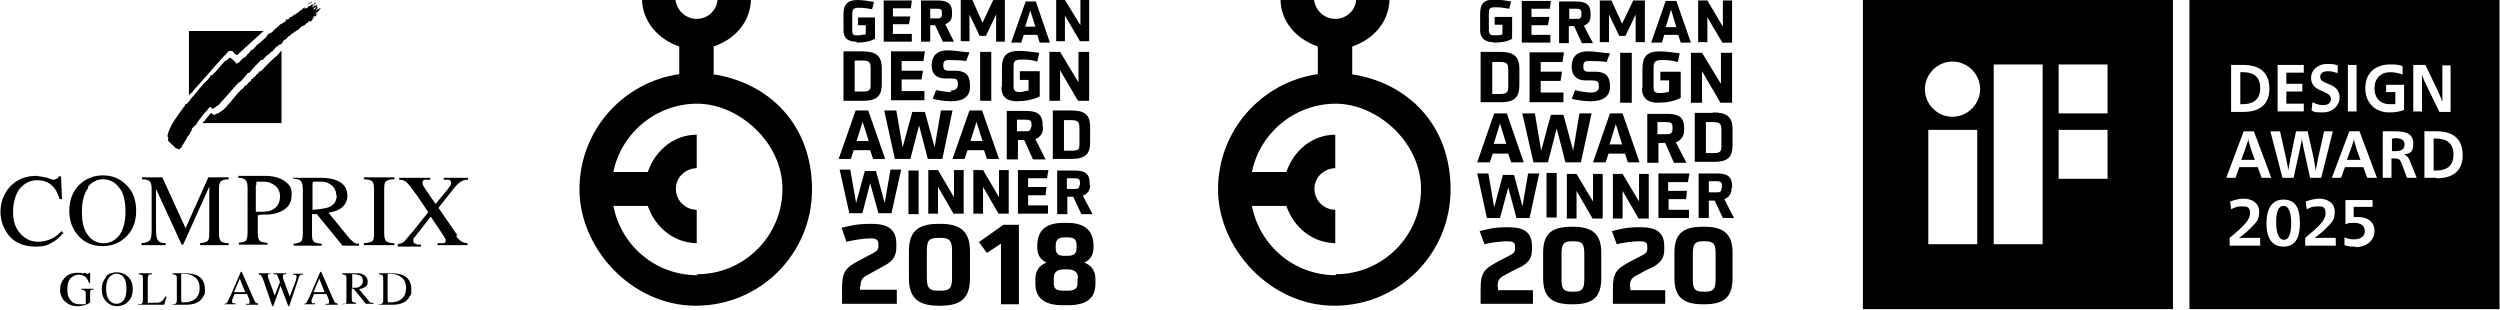 <?xml version="1.0" encoding="UTF-8"?>
<svg id="Ebene_1" xmlns="http://www.w3.org/2000/svg" width="516" height="64" version="1.1" viewBox="0 0 516 64">
  <!-- Generator: Adobe Illustrator 29.4.0, SVG Export Plug-In . SVG Version: 2.1.0 Build 152)  -->
  <path d="M279.1,15.3v-5.7c4.6-1.6,7.6-5.2,7.7-9.8h-6.9c0,2.3-2,4.1-4.3,4.1s-4.2-1.8-4.4-4.1h-6.9c0,4.5,3.1,8.2,7.7,9.8v5.7c-11.7,1.7-20.6,11.7-20.6,23.8s10.7,24,24,24,24-10.7,24-24-8.8-22.1-20.6-23.8h.3ZM275.7,56.8c-8.6,0-15.7-6.1-17.3-14.3h7.1c1.6,4.6,5.5,7.6,10.1,7.7v-6.9c-2.3,0-4.3-1.9-4.3-4.3s1.9-4.2,4.3-4.3v-6.9c-4.6,0-8.5,3.1-10.1,7.7h-7.1c1.6-8,8.8-14.1,17.3-14.1s17.6,7.9,17.6,17.6-7.9,17.6-17.6,17.6v.2Z"/>
  <path d="M147.3,15.3v-5.7c4.6-1.6,7.6-5.2,7.7-9.8h-6.9c-.1,2.3-2,4.1-4.3,4.1s-4.2-1.8-4.4-4.1h-6.9c.1,4.5,3.1,8.2,7.7,9.8v5.7c-11.7,1.7-20.6,11.7-20.6,23.8s10.7,24,24,24,24-10.7,24-24-8.8-22.1-20.6-23.8h.3ZM143.9,56.8c-8.6,0-15.7-6.1-17.3-14.3h7.1c1.6,4.6,5.5,7.6,10.1,7.7v-6.9c-2.3,0-4.3-1.9-4.3-4.3s1.9-4.2,4.3-4.3v-6.9c-4.6,0-8.5,3.1-10.1,7.7h-7.1c1.6-8,8.8-14.1,17.3-14.1s17.6,7.9,17.6,17.6-7.9,17.6-17.6,17.6v.2Z"/>
  <path d="M176.7,8.8c1.6,0,2.8-.2,3.9-.8V3.6h-3.5v1.6h1.6v1.9c-.4,0-1.1.2-1.6.2-.8,0-1.2,0-1.2-1v-3.2c0-1,.1-1.5,1.3-1.5s1.5.1,2.8.3l.4-1.5c-1.2-.2-2.4-.4-3.3-.4-2.2,0-3,.9-3,2.9v3.3c0,2,1.3,2.4,2.7,2.4h0v.2ZM188.2,7h-3.9v-2h3.3l.3-1.6h-3.6v-1.7h3.7l.2-1.6h-5.8v8.5h5.8v-1.6h0ZM191.9,5.2h1.1l1.6,3.4h2.3l-1.8-3.6c1-.4,1.4-1,1.4-2.1v-.4c0-2.1-1.4-2.4-3.1-2.4h-3.3v8.5h1.9v-3.4h-.1ZM191.9,1.8h1.5c.8,0,1,.2,1,.7h0v.5c0,.5-.2.8-.8.8h-1.6V1.6h-.1ZM200.1,3l2.1,4.4h1.3l2.1-4.4v5.6h1.8V0h-2.4l-2.2,4.7L200.7,0h-2.4v8.5h1.8V3h0ZM211.2,7.2h2.9l.5,1.6h2.1l-2.9-8.5h-2.1l-3,8.5h2.1l.5-1.6h0ZM212.6,2l1.1,3.5h-2.1l1.1-3.5h0ZM219.8,3.2l3.1,5.3h1.9V0h-1.8v5.2L219.8,0h-1.8v8.5h1.8V3.2h0ZM174.1,10.7v10.1h4.1c3.1,0,3.8-1.3,3.8-3.5v-3.2c0-2.7-1.3-3.5-4.1-3.5h-3.8ZM179.7,14.2v3.4c0,1-.3,1.3-1.7,1.3h-1.6v-6.4h1.8c1.4,0,1.5.6,1.5,1.7h0ZM190.6,12.5l.3-1.9h-7v10.1h6.9v-1.9h-4.7v-2.4h4.1l.3-1.8h-4.4v-2h4.5ZM196.4,19c-1.3,0-2.6-.3-3.2-.4l-.7,1.8c.9.2,2.3.5,3.8.5,2.7,0,3.9-1.1,3.9-2.9v-.5c0-2.1-1.1-2.9-3-2.9h-1.5c-.7,0-1-.4-1-.9v-.3c0-.6.2-1,1-1h.4c.8,0,2.3,0,3.3.2l.7-1.8c-1,0-2.9-.4-4.2-.4h-.4c-2,0-3.1,1-3.2,2.9v.2c0,1.7.9,2.7,2.8,2.7h1.3c1,0,1.3.2,1.3,1.1v.2c0,.7-.4,1.2-1.6,1.2h0l.3.3ZM204.6,10.7h-2.3v10.1h2.3v-10.1ZM206.7,18c0,2.4,1.6,2.9,3.2,2.9s3.3-.3,4.7-1v-5.2h-4.1v1.8h1.8v2.2c-.4,0-1.3.3-1.7.3-1,0-1.4-.2-1.4-1.2v-3.8c0-1.2,0-1.7,1.6-1.7s1.8,0,3.3.4l.4-1.8c-1.5-.2-2.9-.4-4.1-.4-2.7,0-3.6,1.1-3.6,3.5v3.9h-.1ZM218.8,14.5l3.7,6.3h2.3v-10.1h-2.2v6.3l-3.8-6.3h-2.2v10.1h2.2v-6.3h0ZM176.3,31h3.3l.6,1.8h2.5l-3.5-10h-2.6l-3.5,10h2.5l.6-1.8h.1ZM178,25l1.3,4.1h-2.5l1.3-4.1h0ZM184.9,32.8h3l1.8-6.9,1.8,6.9h3l2.1-10h-2.4l-1.3,7.6-2-7.3h-2.6l-2,7.3-1.3-7.6h-2.5l2.2,10h.2ZM199.8,31h3.3l.6,1.8h2.5l-3.5-10h-2.6l-3.5,10h2.5l.6-1.8h.1ZM201.5,25l1.3,4.1h-2.5l1.3-4.1h0ZM215.2,26.2v-.4c0-2.6-1.6-2.9-3.6-2.9h-3.8v10h2.3v-4h1.3l1.8,4h2.6l-2.1-4.2c1.1-.4,1.6-1.3,1.6-2.4h0ZM212.8,26.2c0,.6-.3.9-1,.9h-1.9v-2.4h1.7c1,0,1.3.2,1.3.9v.7h0ZM221,22.8h-3.7v10h3.9c3,0,3.8-1.2,3.8-3.4v-3.2c0-2.7-1.3-3.4-4-3.4h0ZM222.8,29.8c0,1-.2,1.3-1.6,1.3h-1.6v-6.3h1.7c1.4,0,1.5.7,1.5,1.7v3.3h0ZM182.6,41.9l-1.8-6.6h-2.3l-1.8,6.6-1.2-6.9h-2.2l2,9h2.7l1.6-6.2,1.7,6.2h2.7l2-9h-2.2l-1.2,6.9h.1-.1ZM189.6,35.2h-2.1v9h2.1v-9ZM193.5,38.4l3.3,5.7h2.1v-9h-2v5.6l-3.3-5.6h-2v9h2v-5.7h0ZM202.8,38.4l3.3,5.7h2.1v-9h-2v5.6l-3.3-5.6h-2v9h2v-5.7h0ZM216.1,36.8l.3-1.7h-6.3v9h6.2v-1.7h-4.1v-2.1h3.6l.2-1.7h-3.8v-1.8h3.9,0ZM224.9,38.2v-.4c0-2.3-1.4-2.6-3.2-2.6h-3.5v9h2.1v-3.6h1.2l1.7,3.6h2.3l-2-3.8c1-.4,1.5-1.1,1.5-2.2h0ZM222.8,38.2c0,.6-.2.8-.9.8h-1.7v-2.2h1.6c.8,0,1.1.2,1.1.8v.6h0ZM177.6,59.2c0-1,.2-1.8,1.2-2.3.7-.4,2.9-1.6,3.6-2,1.6-.8,2.6-1.8,2.6-3.8v-.8c0-3-1.8-4.1-5.1-4.1s-4.3.4-6.2.8l1,2.9c1.3-.3,3.5-.7,4.8-.7s1.8.2,1.8,1.2v.5c0,.7-.5,1-1,1.3-.7.4-2.5,1.3-3.2,1.7-2.7,1.4-3.3,2.4-3.3,5.6v3.2h11.3c0,0,0-2.9,0-2.9h-7.6v-.7h.1ZM194.1,46.2h-.4c-4.5,0-6.1,1.8-6.1,5.7v5.5c0,3.8,1.6,5.7,6.1,5.7h.4c4.5,0,6.1-1.8,6.1-5.7v-5.5c0-3.8-1.6-5.7-6.1-5.7h0ZM196.5,57.3c0,2.1-.4,2.7-2.3,2.7h-.6c-1.9,0-2.3-.7-2.3-2.7v-5.5c0-2.1.4-2.7,2.3-2.7h.6c1.9,0,2.3.7,2.3,2.7v5.5ZM202,49.9l1.7,2.3,2.9-1.9v12.5h3.7v-16.4h-3.2l-5.1,3.6h0ZM223.8,54.2c1.3-.6,1.9-1.7,1.9-3v-.5c0-3-1.7-4.7-5.4-4.7h-.8c-3.7,0-5.4,1.6-5.4,4.7v.5c0,1.3.6,2.4,1.9,3-1.6.6-2.3,1.8-2.3,3.5v.8c0,2.9,1.7,4.5,5.7,4.5h1c4.1,0,5.7-1.6,5.7-4.5v-.8c0-1.7-.7-2.9-2.3-3.5h0ZM217.9,50.6c0-1.3.8-1.6,1.8-1.6h.7c1,0,1.8.2,1.8,1.6v.6c0,1.3-.8,1.6-1.8,1.6h-.7c-1,0-1.8-.2-1.8-1.6v-.6ZM222.4,57.4v1.1c0,1.2-.8,1.5-2.1,1.5h-.7c-1.3,0-2.1-.2-2.1-1.5v-1.1c0-1.6,1.1-1.8,2.3-1.8h.4c1.2,0,2.3.3,2.3,1.8h-.1ZM328.7,20.5l3.6-2.3v-.5c0-2.1-1.1-2.9-3-2.9h-1.5c-.8,0-1-.4-1-.9v-.3c0-.6.2-1,1-1h.4c.8,0,2.4,0,3.4.2l.7-1.8c-1,0-3-.4-4.3-.4h-.4c-2,0-3.2,1.1-3.2,3v.2c0,1.7.9,2.8,2.9,2.8h1.3c1,0,1.4.2,1.4,1.1v.2c0,.8-.5,1.2-1.6,1.2s-2.6-.3-3.3-.5l-.7,1.8c.9.2,2.4.5,3.9.5,2.7,0,4-1.1,4-3l-3.7,2.3v.3ZM319.2,44.9h2.1v-9.2h-2.1v9.2ZM322.5,12.8l.3-2h-7.1v10.3h7v-2h-4.7v-2.4h4.1l.3-1.9h-4.4v-2h4.5ZM323.3,33.5h3l2.2-10.1h-2.5l-1.3,7.7-2-7.4h-2.6l-2,7.4-1.3-7.7h-2.6l2.3,10.1h3l1.8-7,1.8,7h.2ZM334.4,21.2h2.4v-10.3h-2.4v10.3ZM338.9,18.2c0,2.4,1.6,3,3.3,3s3.4-.3,4.7-1v-5.4h-4.2v1.8h1.8v2.3c-.4.2-1.3.3-1.8.3-1.1,0-1.4-.2-1.4-1.2v-3.9c0-1.2.2-1.7,1.6-1.7s1.8,0,3.4.4l.4-1.8c-1.5-.2-3-.4-4.1-.4-2.7,0-3.6,1.1-3.6,3.6v4h-.1ZM332.1,3l2.1,4.4h1.3l2.1-4.4v5.7h1.9V.1h-2.4l-2.3,4.8-2.2-4.8h-2.4v8.6h1.9V3h0ZM314.3,42.8l-1.8-6.7h-2.3l-1.8,6.7-1.2-7h-2.3l2,9.2h2.7l1.7-6.3,1.7,6.3h2.7l2-9.2h-2.3l-1.2,7h0,.2ZM305.6,10.8v10.3h4.1c3.2,0,3.9-1.3,3.9-3.6v-3.3c0-2.7-1.3-3.5-4.1-3.5h-3.9ZM311.3,14.5v3.5c0,1-.3,1.4-1.7,1.4h-1.6v-6.6h1.8c1.4,0,1.5.6,1.5,1.7h0ZM320,7.2h-3.9v-2h3.4l.3-1.7h-3.7v-1.7h3.8l.2-1.6h-6v8.6h5.9v-1.6h0ZM323.8,5.4h1.1l1.6,3.5h2.3l-1.9-3.6c1-.4,1.4-1,1.4-2.1v-.4c0-2.2-1.4-2.5-3.2-2.5h-3.3v8.6h2v-3.5h0ZM323.8,1.8h1.5c.8,0,1.1.2,1.1.8h0v.5c0,.5-.2.8-.8.8h-1.7V1.7h0ZM324.7,46.8h-.4c-4.3,0-5.8,1.7-5.8,5.4v5.2c0,3.6,1.5,5.4,5.8,5.4h.4c4.3,0,5.8-1.7,5.8-5.4v-5.2c0-3.6-1.5-5.4-5.8-5.4ZM327,57.6c0,2-.4,2.6-2.1,2.6h-.5c-1.8,0-2.1-.7-2.1-2.6v-5.2c0-2,.4-2.6,2.1-2.6h.5c1.8,0,2.1.7,2.1,2.6v5.2ZM351.8,46.8h-.4c-4.3,0-5.8,1.7-5.8,5.4v5.2c0,3.6,1.5,5.4,5.8,5.4h.4c4.3,0,5.8-1.7,5.8-5.4v-5.2c0-3.6-1.5-5.4-5.8-5.4ZM354.1,57.6c0,2-.4,2.6-2.1,2.6h-.5c-1.8,0-2.1-.7-2.1-2.6v-5.2c0-2,.4-2.6,2.1-2.6h.5c1.8,0,2.1.7,2.1,2.6v5.2ZM352.3,3.4l3.2,5.4h2V.1h-1.9v5.4l-3.2-5.4h-1.9v8.6h1.9V3.4h0ZM353.6,23.3h-3.8v10.1h4c3.1,0,3.8-1.2,3.8-3.5v-3.2c0-2.7-1.3-3.5-4.1-3.5h0ZM355.3,30.2c0,1-.2,1.4-1.6,1.4h-1.6v-6.4h1.7c1.4,0,1.5.7,1.5,1.7v3.3h0ZM308.2,8.8c1.6,0,2.9-.2,3.9-.8V3.5h-3.6v1.6h1.6v2c-.5.2-1.1.2-1.6.2-.8,0-1.2-.2-1.2-1v-3.3c0-1.1,0-1.5,1.3-1.5s1.5.1,2.9.3l.4-1.5c-1.2-.2-2.4-.4-3.4-.4-2.3,0-3,.9-3,3v3.3c0,2,1.4,2.5,2.7,2.5h0ZM357.5,38.8v-.4c0-2.3-1.4-2.6-3.3-2.6h-3.6v9.2h2.1v-3.6h1.2l1.7,3.6h2.3l-2-3.9c1-.4,1.5-1.1,1.5-2.3h0ZM355.3,38.9c0,.6-.2.8-.9.8h-1.7v-2.3h1.6c.8,0,1.1.2,1.1.8v.6h0ZM351.3,14.7l3.8,6.5h2.4v-10.3h-2.3v6.4l-3.9-6.4h-2.3v10.3h2.3v-6.5ZM342.3,29.5h1.4l1.8,4.1h2.6l-2.2-4.2c1.1-.5,1.7-1.3,1.7-2.5v-.5c0-2.6-1.6-2.9-3.7-2.9h-3.9v10.1h2.3v-4.1h0ZM342.2,25.2h1.7c1,0,1.3.2,1.3.9v.7c0,.6-.4.9-1.1.9h-2v-2.5h0ZM328.8,41.6l-3.4-5.7h-2v9.2h2v-5.7l3.3,5.7h2.1v-9.2h-2v5.7h0ZM335.8,33.5h2.6l-3.5-10.1h-2.6l-3.5,10.1h2.6l.6-1.8h3.4l.6,1.8h-.2ZM332.2,29.8l1.3-4.2,1.3,4.2h-2.6ZM338.3,41.6l-3.4-5.7h-2v9.2h2v-5.7l3.3,5.7h2.1v-9.2h-2v5.7h0ZM348.4,37.5l.3-1.7h-6.4v9.2h6.3v-1.7h-4.2v-2.2h3.6l.2-1.7h-3.9v-1.8h4.1ZM343.5,7.2h2.9l.5,1.6h2.1l-3-8.6h-2.2l-3,8.6h2.2l.5-1.6ZM344.9,2l1.1,3.6h-2.2l1.1-3.6h0ZM336.4,59.2c0-1,.2-1.7,1.1-2.2.7-.4,2.7-1.5,3.5-1.8,1.5-.8,2.5-1.7,2.5-3.6v-.8c0-2.9-1.7-3.9-4.9-3.9s-4.1.4-5.9.8l1,2.7c1.2-.3,3.3-.6,4.6-.6s1.7.2,1.7,1.1v.5c0,.7-.5,1-.9,1.2-.6.4-2.4,1.2-3,1.6-2.6,1.4-3.2,2.3-3.2,5.4v3.1h10.8c0,0,0-2.8,0-2.8h-7.2v-.7h0ZM307.9,31.7h3.4l.6,1.8h2.6l-3.5-10.1h-2.6l-3.5,10.1h2.6l.6-1.8h-.2ZM309.6,25.5l1.3,4.2h-2.6l1.3-4.2ZM309.1,59.2c0-1,.2-1.7,1.1-2.2.7-.4,2.7-1.5,3.5-1.8,1.5-.8,2.5-1.7,2.5-3.6v-.8c0-2.9-1.7-3.9-4.9-3.9s-4.1.4-5.9.8l1,2.7c1.2-.3,3.3-.6,4.6-.6s1.7.2,1.7,1.1v.5c0,.7-.5,1-.9,1.2-.6.4-2.4,1.2-3,1.6-2.6,1.4-3.2,2.3-3.2,5.4v3.1h10.8c0,0,0-2.8,0-2.8h-7.2v-.7h0ZM34.7,29h0c0,.2,1.5,1.4,1.6,1.6.2,0,.5.2.5.2h.2c.1,0,.6-.5.6-.6,0-.3.1-.2.2-.4.2-.5.7-.9.8-1.5,0,0,.6-.6.6-.7,0-.4.4-.5.4-.9s1-1,1-1.1c.1-.5.7-1,1-1.5.4-.6,1.1-1.2,1.5-1.8l.2-.2h0s.1,0,.2,0h0s.3.4.4.4l.2-.2h.2s.3-.4.4-.4c.2,0,0,0,.4-.2,0,0,.8-1,1-1.1.4-.4,3-3.5,3.2-3.6.5,0,1.8-2,2-2s0,.2.2,0c.1-.2,1.4-1.6,1.4-1.6h0s1-1.1,1.1-1.1,0,.2.3,0c0,0,.8-1,1-1h.1c.3-.2.3-.5.8-.7.1,0,.8-1,.9-1,.4,0,.3-.4.7-.4s.7-.9.9-1c.5,0,.7-.7.8-.7.4,0,.7-.6.8-.6.3,0,.2,0,.4-.3.1-.2.2,0,.2,0,0,0,.3-.4.6-.4l.6-.6h0c0-.1.1-.1.1-.1.2.2.1,0,.1,0,.1-.2.2-.2.4-.2s.4-.5.8-.6c.1,0,.2-.4.4-.4s.1.4.4,0h0c.1-.2.6-.7.6-.7,0,0-.2-.1-.2-.2,0-.2.4,0,.4,0l.2-.2-.2-.2h.4c0-.3-.4-.2-.4-.3.1-.2.2-.1.3-.1l.6-.6v-.3s.3.2.2,0c-.1-.3-.4.2-.5.2h-.2s-.2.3-.3.2c-.1-.1.4-.4.4-.5l-.2-.2c-.1,0-.4.5-.4.5,0,0,0-.1-.1,0s-.2,0-.2,0c0-.1.5-.5.5-.5,0,0-.2-.2,0-.3v.4c.6-.3.2-.5-.2-.4l-.2.2h0s-.3.3-.4.2c0,0,.2-.2.2-.3,0,0,.1-.3.2-.3s.2,0,.3-.1v-.3c-.1,0-.3.4-.4.4h-.2c-.2,0-.5.4-.8.4,0,0-.3.4-.4.4h-.2c-.1,0-.2.1-.3,0,0,0,.2-.2,0-.2l-.2.2h0l-.4.4h-.2c0,.2-1,.8-1.1.9-.2,0-.4.2-.6.4h0c0,.1-.4.1-.4.1h0c0,.1-.4.5-.4.5h-.4c-.2,0-.1.4-.1.4h-.1l-.3.2h0c0,.1-.1.1-.1.1-.2-.2-.1,0-.1,0-.1.2-.3.2-.5.3-.1,0-.5.6-.6.6h-.2c.2.3,0,.2-.1.2s-.5.5-.5.5h-.1s0,0-.1.2c-.3.2-.4.4-.7.4s-.6.8-.7.8h0c-.1,0-1.3,1.3-1.8,1.5,0,0-.8,1-1,1.1h-.2c0,0-.7.9-.8.9h0s-.5.7-.7.7c-.7.2-.7,1-1.4,1.1,0,0-.1.2-.2.2,0-.2-.1-.2-.2-.3h0c-.2-.4-.7-.6-1-1-.1.2-.2,0-.3,0-.2.3-.3.5-.7.6-.2,0-2.1,2.4-2.6,2.8-.2,0-.1.2-.1.2,0,0-.3,0-.4,0-.2.7-1,1.3-1.5,1.8-.7.8-1.4,1.7-2,2.4-.3.4-.8.8-1,1.3,0,0-.2,0-.4.4,0,.2-.4,0-.4.2v.2s-.4.4-.4.5c-1.2,1.6-2.7,3.6-3.2,5.5v.2s-.1,0,0,.2l.2.2h-.1v.5ZM64.5,1s.1.1,0,.2c0,0-.1-.1,0-.2ZM64.7,3.6c.1.1,0,.3-.2.2-.1-.1,0-.3.2-.2ZM64.3,1.2s.1.1,0,.2c0,0-.1-.1,0-.2ZM51.8,16.5s0,.2-.1.3c-.6.2-.5.7-1.1.9-.2,0-.2.4-.4.5-.8.5-1.8,1.9-2.5,2.7-.6.7-1.4,1.7-2.1,2.1-.4.3-.5.4-1,.5-.1,0-.2.3-.5.2-.1,0-.5-.4-.5-.4-.1,0-.8,1-1,1.1-.1.2-.3.5-.4.6s-.3.2-.4.4h16.3v-14.9c-.4.2-.5.7-.8.8h-.1s.2.2-.3.4c-.1,0-1.8,1.7-2.1,2-.4.4-.8,1-1.3,1.1-.2,0-.1.4-.2.4h-.2s-.5.7-.7.8h-.2v.2c0,0-.3.2-.4.2h0ZM39.9,18.7c2.1-2.3,4.2-4.8,6.4-7.2.1,0,.8-.9,1-1h.2c0,0,.3,0,.4,0l.5.5v.2h.3c0,0,.1.2.2.2l5.5-5h-15.4v13.2c.3-.2.6-.5.9-.8h0ZM63.9.5c-.1,0-.3.2-.2.4.1,0,.3-.2.2-.4ZM64.2.4h0c0,.1-.2.2-.2.3.2,0,.5-.2.2-.4h0ZM53.7,44.3h.9c1.6,0,2.9-.3,4-1s1.6-1.7,1.6-3.2-.5-2-1.4-2.7c-1-.7-2.3-1.1-4.1-1.1h-5.5v.4c.7,0,1.3.2,1.5.5.2.2.4.7.4,1.5v9.2c0,.9-.1,1.4-.3,1.7s-.7.4-1.5.5v.4h5.9v-.4c-.8,0-1.4-.2-1.6-.4s-.4-.7-.4-1.5v-3.8h.8-.3ZM52.9,38c0-.3,0-.5.1-.5.1,0,.4,0,.8,0,.9,0,1.7,0,2.3.4,1.1.5,1.7,1.4,1.7,2.6s-.5,2.3-1.6,2.8c-.5.3-1.3.4-2.3.4h-1.1v-5.5h.1ZM60.6,36.5v.4c.8,0,1.3.2,1.5.5.2.2.4.7.4,1.5v9.2c0,.9-.1,1.4-.3,1.7-.2.2-.7.4-1.6.5v.4h5.8v-.4c-.8,0-1.3-.2-1.6-.4s-.4-.7-.4-1.5v-4.2h1l5.3,6.5h3.4v-.4c-.4,0-.8,0-1.1-.3s-.5-.4-.8-.7l-4.4-5.4c1.2-.2,2.1-.5,2.8-1.1s1.1-1.4,1.1-2.4c0-1.6-.8-2.6-2.3-3.2-.8-.3-1.8-.5-3-.5h-5.9v-.2ZM69.5,40.2c0,1.3-.5,2.1-1.7,2.6-.7.2-1.7.4-3.3.5v-5.2c0-.3,0-.5.2-.6.1,0,.5,0,1.1,0,.9,0,1.6,0,2.1.4,1,.5,1.5,1.3,1.5,2.5h0ZM81.4,50.2c-.9,0-1.4-.2-1.7-.4-.2-.2-.4-.7-.4-1.5v-9.4c0-.8.1-1.3.4-1.5.2-.2.8-.4,1.7-.4v-.4h-6.3v.4c.9,0,1.4.2,1.7.4.2.2.4.7.4,1.5v9.4c0,.8-.1,1.3-.4,1.5-.2.2-.8.3-1.7.4v.4h6.3v-.4ZM94.5,48.7l-4-5.8,3-3.8c.7-.9,1.3-1.5,1.8-1.7.3-.2.8-.3,1.3-.3v-.4h-5v.4c.5,0,.8,0,1,0,.3,0,.5.3.5.7s0,.3-.1.4c-.1.2-.4.6-.7,1l-2.4,2.9-2.2-3.2c-.1-.2-.2-.4-.3-.5-.1-.3-.2-.5-.2-.7s.1-.5.4-.6c.2,0,.5,0,1.2,0v-.4h-6.4v.4c.7,0,1.2.2,1.6.6s1.1,1.3,2.1,2.7l2.3,3.4-3.3,4.1c-.9,1.1-1.5,1.7-1.7,2-.3.2-.7.4-1.3.5v.5h4.8v-.4c-.5,0-.9,0-1.1-.2-.4,0-.5-.3-.5-.7s.1-.4.4-.8c.1-.2.4-.5.8-1l2.4-3.1c1.4,2.1,2.3,3.4,2.6,3.9.4.5.5.9.5,1.1s-.1.4-.4.5c-.2,0-.7,0-1.3,0v.4h6.2v-.4c-.5,0-1-.2-1.3-.4-.3-.2-.7-.5-1.1-1.2h.4ZM21.2,50.8c1.8,0,3.4-.6,4.7-1.8,1.5-1.4,2.2-3.2,2.2-5.5s-.7-4.1-2.1-5.4c-1.3-1.3-2.9-1.9-4.8-1.9s-3.5.7-4.8,1.9c-1.4,1.4-2.1,3.2-2.1,5.4s.7,3.9,2,5.3,3,2,4.9,2h.1-.1ZM18.1,38.6c.9-1.1,2-1.6,3.2-1.6s2.3.5,3.2,1.6c.9,1,1.4,2.7,1.4,5s-.5,3.9-1.3,5c-.9,1.1-2,1.6-3.2,1.6s-2.4-.5-3.2-1.6c-.9-1.1-1.3-2.7-1.3-4.9s.5-3.9,1.3-4.9h0v-.2ZM42.9,49.7c-.2.2-.8.4-1.6.5v.4h5.9v-.4c-.8,0-1.3-.2-1.6-.4-.2-.2-.4-.7-.4-1.5v-9.4c0-.7.1-1.2.4-1.5.2-.2.8-.4,1.6-.4v-.4h-4.2l-4.7,10.5-4.8-10.5h-4.2v.4c.8,0,1.4.2,1.6.4s.4.7.4,1.5v8.6c0,1.1-.1,1.8-.4,2.1-.2.3-.8.5-1.7.6v.4h5v-.4c-.8,0-1.3-.2-1.5-.5-.4-.4-.5-1.1-.5-2.3v-8.4l5.3,11.5h.3l5.4-12v9.5c0,.9-.1,1.5-.3,1.7h0ZM13.1,48.1l-.4-.4c-.7.7-1.2,1.1-1.7,1.4-1,.5-2,.8-3,.8-1.6,0-2.7-.5-3.8-1.7s-1.5-2.6-1.5-4.5.5-3.6,1.4-4.8c1-1.1,2.1-1.7,3.6-1.7s2.6.5,3.5,1.6c.5.6.8,1.4,1.1,2.3h.5l-.2-4.7h-.5c0,.2-.2.4-.4.5-.2,0-.4.2-.5.2s-.5,0-1.4-.4c-.8-.2-1.6-.3-2.3-.4-2.2,0-4,.7-5.4,2.2-1.3,1.4-2,3.2-2,5.2s.7,3.6,1.8,5c1.3,1.5,3.2,2.2,5.4,2.2s2.7-.4,3.9-1.1c.7-.5,1.3-1,1.7-1.6h.2Z"/>
  <g>
    <path d="M17.3,56.3c.4,0,.6.2.6.2h.3l.2-.2h.2v2.1h-.2c-.2-.5-.4-.8-.6-1.1-.4-.4-.9-.6-1.5-.6s-1.2.2-1.7.7-.7,1.3-.7,2.4.2,1.6.7,2.2,1.1.8,1.8.8.3,0,.4,0c.2,0,.3,0,.5,0,.2,0,.4,0,.4-.2v-1.9c0-.4,0-.6-.2-.7s-.3-.2-.7-.2v-.2h2.5v.2c-.2,0-.4,0-.5,0s-.2.3-.2.6v2c0,0-.3.3-.9.5s-1.1.3-1.7.3c-1,0-1.8-.3-2.5-.9s-1.1-1.5-1.1-2.5.3-1.7.9-2.4c.6-.7,1.5-1.1,2.6-1.1s.8,0,1.1.2l.3-.2Z"/>
    <path d="M21.8,57.1c.6-.6,1.4-.9,2.3-.9s1.7.3,2.3.9c.7.6,1,1.5,1,2.6s-.3,1.9-1,2.6c-.6.6-1.4.9-2.2.9s-1.7-.3-2.3-1c-.6-.6-.9-1.5-.9-2.5s.3-1.9,1-2.6h-.2ZM22.5,61.9c.4.5.9.8,1.5.8s1.1-.2,1.5-.7.6-1.3.6-2.4-.2-1.9-.6-2.4-.9-.7-1.5-.7-1.1.3-1.5.8-.6,1.3-.6,2.3.2,1.8.6,2.3h0Z"/>
    <path d="M28.6,62.8c.4,0,.6,0,.7-.2.1,0,.2-.3.2-.7v-4.4c0-.4,0-.6-.2-.7-.1,0-.3-.2-.7-.2v-.2h2.8v.2c-.4,0-.6,0-.7.2-.1,0-.2.3-.2.6v5.1c0,.1.1,0,.2,0h.7c.9,0,1.5,0,1.8-.2s.6-.5.9-1.1h.3l-.5,1.7h-5.4v-.2h.1Z"/>
    <path d="M35.6,62.8c.4,0,.6,0,.7-.2.1,0,.2-.3.2-.7v-4.4c0-.4,0-.6-.2-.7-.1,0-.3-.2-.7-.2v-.2h2.7c.9,0,1.7.2,2.3.4,1.1.5,1.7,1.5,1.7,2.9s-.1,1-.3,1.4-.5.8-.9,1.1c-.3.2-.5.3-.8.4-.5.2-1.1.3-1.9.3h-2.8v-.2h0ZM37.6,62.4h.5c.8,0,1.4-.2,1.9-.5.8-.5,1.2-1.3,1.2-2.4s-.3-1.8-1-2.3c-.5-.4-1.3-.7-2.2-.7s-.4,0-.5,0-.1.2-.1.3v5.1c0,.2,0,.3.1.3v.2Z"/>
    <path d="M46.3,62.9v-.2c.3,0,.4,0,.6-.3.1-.2.3-.6.7-1.4l2.1-4.9h.2l2.5,5.7c.2.4.3.6.4.7s.3,0,.5.2v.2h-2.5v-.2h.6s.1,0,.1-.3v-.3c0,0,0-.3-.1-.4l-.4-1h-2.6c-.3.7-.4,1.1-.5,1.2v.3c0,.2,0,.3.2.4h.5v.2h-2.3ZM50.6,60.3l-1.1-2.8-1.2,2.8h2.3Z"/>
    <path d="M55.9,56.3v.2h-.4c-.1,0-.2.2-.2.3v.4l1.4,3.8,1.1-2.8-.5-1.2c0-.2-.2-.4-.4-.4h-.5v-.2h2.7v.2h-.5c-.1,0-.2.2-.2.3v.5l1.4,3.8,1.3-3.4c0-.2.1-.4.1-.5v-.2c0-.2,0-.3-.3-.4h-.4v-.2h2v.2c-.2,0-.3,0-.4,0-.2,0-.3.3-.4.5l-1,3-.4,1.2-.6,1.8h-.2l-.4-1.1-1.2-3.1-1.5,4.2h-.2l-.7-2.1-.8-2.3c-.3-1-.6-1.6-.7-1.8-.1-.2-.4-.3-.6-.4v-.2h2.5v-.2Z"/>
    <path d="M62.7,62.9v-.2c.3,0,.4,0,.6-.3.1-.2.3-.6.7-1.4l2.1-4.9h.2l2.5,5.7c.2.4.3.6.4.7s.3,0,.5.2v.2h-2.5v-.2h.6s.1,0,.1-.3v-.3c0,0,0-.3-.1-.4l-.4-1h-2.6c-.3.7-.4,1.1-.5,1.2v.3c0,.2,0,.3.2.4h.5v.2h-2.3ZM67,60.3l-1.1-2.8-1.2,2.8h2.3Z"/>
    <path d="M70.7,62.8c.4,0,.6,0,.7-.2s.1-.4.1-.8v-4.3c0-.4,0-.6-.2-.7-.1,0-.3-.2-.7-.2v-.2h2.8c.6,0,1.1,0,1.4.2.7.3,1.1.8,1.1,1.5s-.2.9-.5,1.1-.8.4-1.3.5l2.1,2.5c.1.2.3.3.4.3s.3,0,.5,0v.2h-1.6l-2.5-3.1h-.4v2c0,.4,0,.6.2.7.1,0,.4.2.7.2v.2h-2.8v-.2.2ZM74.1,59.2c.5-.2.8-.6.8-1.2s-.2-1-.7-1.2c-.3,0-.6-.2-1-.2h-.5v2.8c.7,0,1.2,0,1.5-.2h0Z"/>
    <path d="M78.2,62.8c.4,0,.6,0,.7-.2.1,0,.2-.3.2-.7v-4.4c0-.4,0-.6-.2-.7-.1,0-.3-.2-.7-.2v-.2h2.7c.9,0,1.7.2,2.3.4,1.1.5,1.7,1.5,1.7,2.9s-.1,1-.3,1.4-.5.8-.9,1.1c-.3.2-.5.3-.8.4-.5.2-1.1.3-1.9.3h-2.8v-.2h0ZM80.2,62.4h.5c.8,0,1.4-.2,1.9-.5.8-.5,1.2-1.3,1.2-2.4s-.3-1.8-1-2.3c-.5-.4-1.3-.7-2.2-.7s-.4,0-.5,0-.1.2-.1.3v5.1c0,.2,0,.3.1.3v.2Z"/>
  </g>
  <g>
    <path d="M384.5-.2V63.8h64V-.2h-64ZM408.1,50.4h-10.1v-23.6h10.1v23.6ZM403,24.1c-3.2,0-5.7-2.6-5.7-5.7s2.6-5.7,5.7-5.7,5.7,2.6,5.7,5.7-2.6,5.7-5.7,5.7ZM421.6,50.4h-10.1V13.3h10.1v37.1ZM435,36.9h-10.1v-10.1h10.1v10.1ZM435,23.4h-10.1v-10.1h10.1v10.1Z" fill-rule="evenodd"/>
    <g>
      <path d="M494.2,28.6h-.5v2.6h.5c1.5,0,2.1-.4,2.1-1.4s-.8-1.3-2.1-1.3Z" fill-rule="evenodd"/>
      <path d="M464.1,28.6h0c-.1.5-.5,1.6-.7,2.2l-.8,2.2h2.8l-.8-2.2c-.2-.6-.5-1.7-.6-2.2Z" fill-rule="evenodd"/>
      <path d="M471.3,42.5c-1,0-1.5,1.1-1.5,3.4s.6,3.6,1.6,3.6,1.5-1.2,1.5-3.5-.6-3.5-1.5-3.5Z" fill-rule="evenodd"/>
      <path d="M485.9,28.6h0c-.1.5-.5,1.6-.7,2.2l-.8,2.2h2.8l-.8-2.2c-.2-.6-.5-1.7-.6-2.2Z" fill-rule="evenodd"/>
      <path d="M451.9-.2V63.8h64V-.2h-64ZM493.4,13.3c.9,0,1.8,0,2.5.4v1.7c-.7-.3-1.6-.5-2.6-.5-1.9,0-3.2,1.3-3.2,3.3s1.1,3.3,3.2,3.3.8,0,1.1-.1v-2.4h-1.9v-1.5h3.7v5.2c-1,.4-2,.5-3.1.5-2.8,0-4.9-1.9-4.9-5s2-4.9,5.2-4.9ZM484.6,13.4h1.8v9.6h-1.8v-9.6ZM480.3,13.2c.8,0,1.5,0,2.2.3v1.6c-.9-.3-1.4-.4-2-.4-1,0-1.6.4-1.6,1.1s.3,1,1.6,1.5c1.7.6,2.4,1.5,2.4,2.9s-1.3,3-3.4,3-1.7-.1-2.4-.4l.2-1.7c.8.4,1.5.6,2.1.6,1,0,1.7-.4,1.7-1.2s-.4-1.1-1.8-1.7c-1.6-.6-2.3-1.4-2.3-2.8s1.3-2.8,3.3-2.8ZM470.1,13.4h5.4v1.6h-3.6v2.3h3.3v1.6h-3.3v2.5h3.6v1.6h-5.4v-9.6ZM460.5,13.4h2.5c3.1,0,5.4,1.3,5.4,4.9s-2.4,4.8-5.4,4.8h-2.5v-9.6ZM466.6,50.7h-6.4v-1.6c3-2.5,4.2-3.7,4.2-5.1s-.7-1.4-1.7-1.4-1.4.2-2.2.6l-.2-1.6c.8-.3,1.8-.6,2.8-.6,1.7,0,3.2.9,3.2,2.7s-.6,2.2-2.3,3.9c-.8.7-1.4,1.2-1.9,1.5h0c.8,0,2,0,2.8,0h1.6v1.5ZM466,34.5h-3.8l-.8,2.2h-1.9l3.6-9.6h2.1l3.6,9.6h-2l-.8-2.2ZM471.3,50.9c-2.4,0-3.5-1.8-3.5-4.8s1.1-4.9,3.5-4.9,3.4,1.6,3.4,4.8-1,4.9-3.4,4.9ZM475.1,28.5h0c0,.5-.2,1.4-.3,1.8l-1.4,6.4h-2.3l-2.5-9.6h2l1.3,5.8c0,.3.4,1.7.4,2.4h0c0-.6.4-2,.4-2.4l1.2-5.8h2.4l1.3,5.8c0,.3.3,1.7.4,2.4h0c0-.6.4-2,.4-2.4l1.3-5.8h1.8l-2.4,9.6h-2.3l-1.4-6.4c0-.4-.3-1.3-.3-1.8ZM482.2,50.7h-6.4v-1.6c3-2.5,4.2-3.7,4.2-5.1s-.7-1.4-1.7-1.4-1.4.2-2.2.6l-.2-1.6c.8-.3,1.8-.6,2.8-.6,1.7,0,3.2.9,3.2,2.7s-.6,2.2-2.3,3.9c-.8.7-1.4,1.2-1.9,1.5h0c.8,0,2,0,2.8,0h1.6v1.5ZM486.1,50.9c-.7,0-1.4,0-2.2-.3v-1.6c.7.3,1.3.4,2,.4,1.3,0,2.2-.6,2.2-1.7s-.8-1.7-2.2-1.7-1.2.1-1.8.3v-5h5.6v1.4h-3.9v2.1c.3,0,.6,0,1,0,2,0,3.3,1.1,3.3,2.9s-1.5,3.3-3.9,3.3ZM488.6,36.7l-.8-2.2h-3.8l-.8,2.2h-1.9l3.6-9.6h2.1l3.6,9.6h-2ZM496.8,36.7l-1-2.7c-.4-1-.5-1.3-1.7-1.3h-.5v4h-1.8v-9.6h2.6c2.2,0,3.7.5,3.7,2.5s-.7,2-1.9,2.3h0c.6.2.9.6,1.2,1.3l1.4,3.5h-2ZM499.8,23h-1.7v-9.6h2.5l2.3,4.8c.3.7,1,2.1,1.2,2.8h0c0-.7,0-2.6,0-3.5v-4h1.7v9.6h-2.3l-2.3-4.7c-.5-1-1.1-2.3-1.3-3h0c0,.6,0,2.4,0,3.2v4.5ZM502.9,36.7h-2.5v-9.6h2.5c3.1,0,5.4,1.3,5.4,4.9s-2.4,4.8-5.4,4.8Z" fill-rule="evenodd"/>
      <path d="M466.5,18.2c0-2.6-1.6-3.3-3.6-3.3h-.5v6.6h.5c2,0,3.6-.8,3.6-3.3Z" fill-rule="evenodd"/>
      <path d="M502.8,28.6h-.5v6.6h.5c2,0,3.6-.8,3.6-3.3s-1.6-3.3-3.6-3.3Z" fill-rule="evenodd"/>
    </g>
  </g>
</svg>